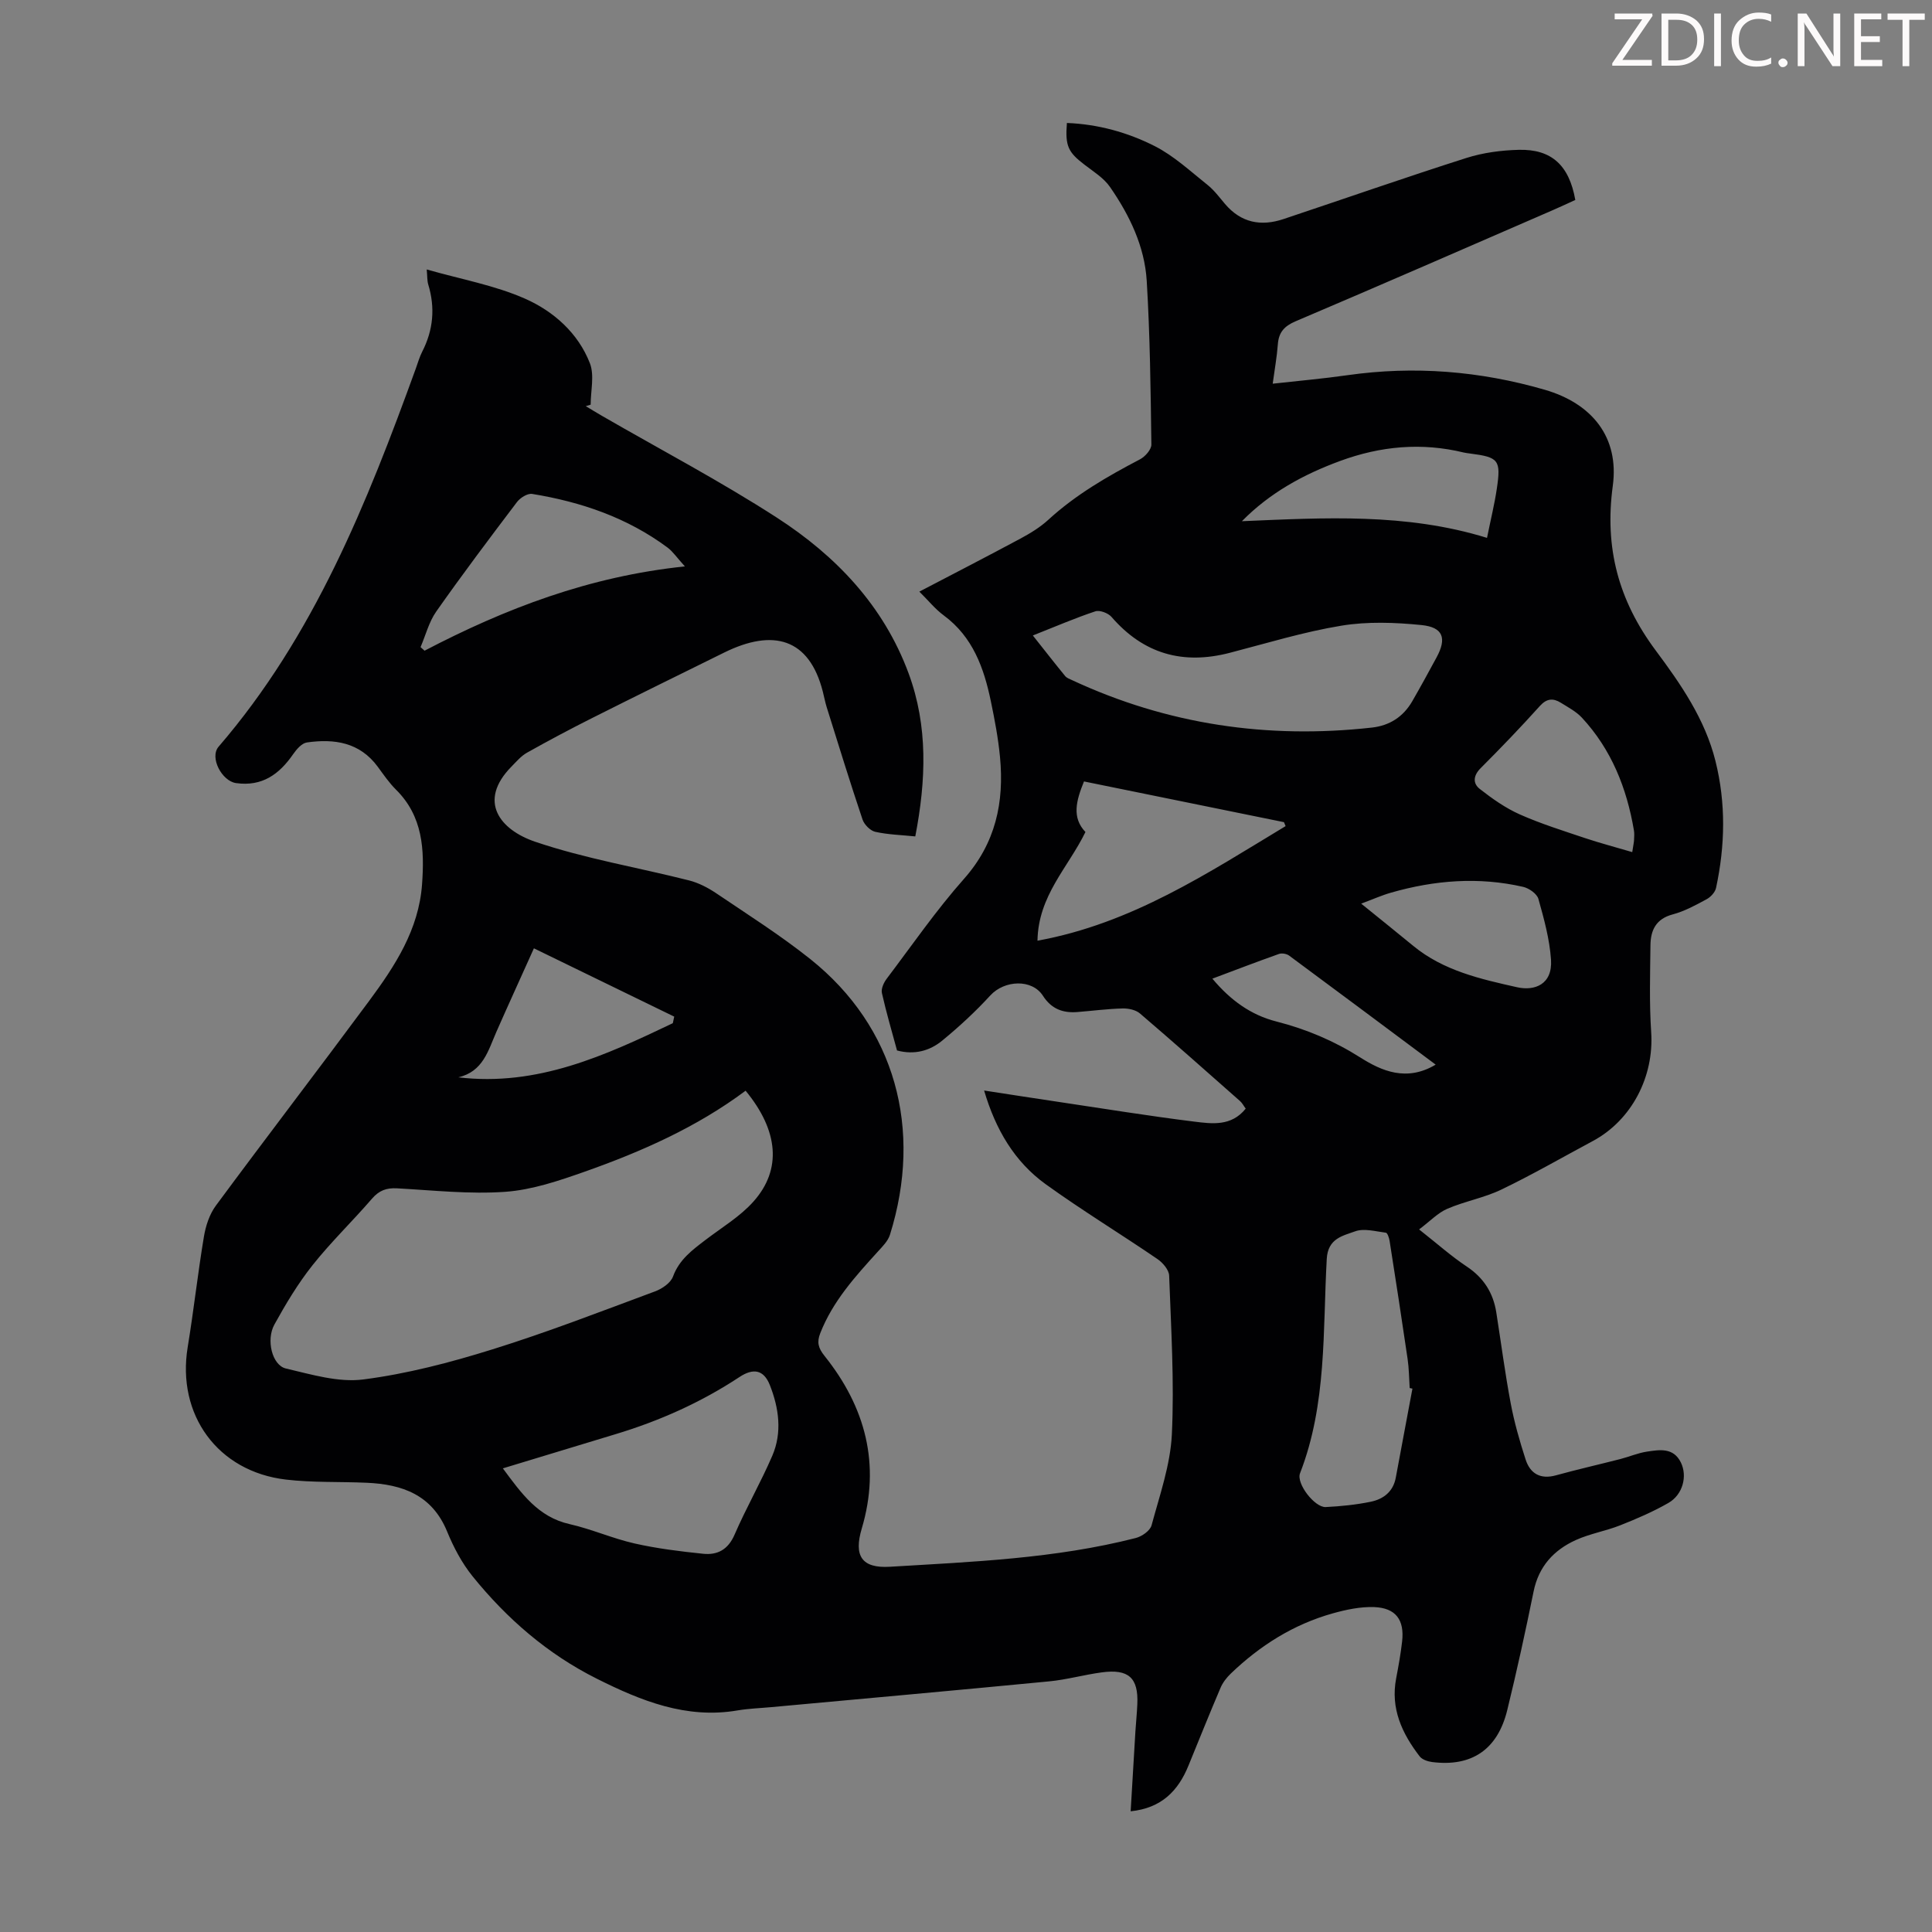 <svg enable-background="new 0 0 400 400" viewBox="0 0 400 400" xmlns="http://www.w3.org/2000/svg"><rect x="0" y="0" width="400" height="400" fill="#808080" stroke="none"/><g fill="#fcfafa"><path d="m342.2 3.2-6.3 9.2h6.1v1.2h-8.2v-.5l6.2-9.1h-5.7v-1.2h7.8v.4z"/><path d="m344 13.7v-10.9h3.1c1.6 0 3 .5 4.1 1.4 1.1 1 1.6 2.2 1.6 3.9s-.5 3-1.6 4-2.5 1.5-4.2 1.5h-3zm1.4-9.6v8.4h1.6c1.4 0 2.5-.4 3.2-1.1.8-.8 1.2-1.8 1.2-3.2s-.4-2.4-1.2-3.1-1.8-1-3.1-1z"/><path d="m356.3 2.8v10.9h-1.4v-10.9z"/><path d="m366.6 13.2c-.8.4-1.8.6-3 .6-1.6 0-2.8-.5-3.7-1.5s-1.4-2.3-1.4-3.9c0-1.7.5-3.2 1.6-4.2s2.4-1.6 4-1.6c1 0 1.9.1 2.6.4v1.5c-.8-.4-1.6-.6-2.6-.6-1.2 0-2.2.4-3 1.2s-1.1 1.9-1.1 3.3c0 1.3.4 2.3 1.1 3.1s1.6 1.1 2.8 1.1c1.1 0 2-.2 2.8-.7v1.3z"/><path d="m368.2 13c0-.3.1-.5.3-.6.2-.2.4-.3.6-.3.3 0 .5.1.7.3s.3.4.3.6-.1.5-.3.6c-.2.2-.4.3-.7.3s-.5-.1-.6-.3c-.2-.2-.3-.4-.3-.6z"/><path d="m381.1 13.7h-1.7l-5.5-8.4c-.2-.2-.3-.5-.4-.7 0 .2.1.8.1 1.5v7.6h-1.4v-10.9h1.8l5.3 8.3c.3.4.4.6.4.8 0-.3-.1-.8-.1-1.6v-7.5h1.4v10.9z"/><path d="m389.7 13.7h-5.8v-10.9h5.6v1.2h-4.2v3.5h3.9v1.2h-3.9v3.7h4.4z"/><path d="m398.4 4.1h-3.1v9.6h-1.4v-9.6h-3.1v-1.3h7.7v1.3z"/></g><path d="m88.35 55.79c7.14 2.04 14.09 3.28 20.36 6.05 5.89 2.6 10.98 7.1 13.42 13.36.97 2.5.16 5.7.16 8.58-.34.1-.67.21-1.01.31 1.11.67 2.22 1.35 3.34 2 12.1 6.99 24.5 13.51 36.22 21.08 12.21 7.89 22.1 18.22 27.28 32.25 4.04 10.95 3.62 22.12 1.38 33.75-2.83-.29-5.62-.36-8.28-.95-1.04-.23-2.28-1.49-2.64-2.54-2.59-7.71-4.99-15.49-7.42-23.26-.33-1.06-.53-2.17-.81-3.25-2.82-11.04-10.28-13.06-20.4-8.07-9.1 4.49-18.21 8.96-27.27 13.52-4.58 2.3-9.11 4.71-13.58 7.22-1.23.69-2.21 1.87-3.23 2.9-7.02 7.16-2.37 13.06 4.95 15.54 10.33 3.5 21.22 5.31 31.84 8 1.98.5 3.93 1.52 5.64 2.67 6.57 4.44 13.3 8.7 19.48 13.63 17.59 14.04 23.32 35.21 16.47 57.08-.41 1.3-1.55 2.42-2.51 3.48-4.67 5.14-9.33 10.27-11.92 16.9-.72 1.84-.43 3.04.9 4.7 8.47 10.58 11.64 22.47 7.7 35.72-1.68 5.64-.05 8.28 5.84 7.92 17.07-1.03 34.19-1.68 50.88-5.95 1.27-.32 2.98-1.51 3.28-2.63 1.67-6.21 3.89-12.48 4.2-18.82.52-10.93-.16-21.92-.56-32.87-.04-1.2-1.32-2.69-2.44-3.45-7.66-5.23-15.6-10.06-23.12-15.48-6.44-4.65-10.36-11.28-12.75-19.4 5.3.81 10.3 1.6 15.31 2.34 9.4 1.4 18.78 2.93 28.21 4.1 3.66.45 7.67 1.02 10.64-2.69-.42-.56-.71-1.16-1.18-1.57-6.88-6.08-13.74-12.17-20.71-18.13-.87-.75-2.39-1.07-3.59-1.04-3.12.08-6.24.49-9.36.74-3 .24-5.37-.62-7.13-3.35-2.27-3.55-7.98-3.27-10.9-.09-3.08 3.36-6.46 6.48-9.98 9.37-2.57 2.11-5.73 2.99-9.34 2.03-1.06-3.91-2.23-7.87-3.13-11.89-.2-.88.38-2.16.99-2.96 5.26-6.96 10.24-14.18 16.01-20.69 6.56-7.4 8.34-15.86 7.45-25.21-.37-3.89-1.1-7.75-1.9-11.58-1.43-6.88-3.73-13.31-9.75-17.75-1.78-1.31-3.2-3.1-5.05-4.92 7.1-3.71 14.04-7.28 20.91-10.97 2.05-1.1 4.1-2.35 5.8-3.91 5.67-5.2 12.22-8.98 18.97-12.51 1.07-.56 2.37-2.03 2.36-3.06-.15-11.29-.28-22.59-.96-33.86-.43-7.16-3.55-13.61-7.6-19.46-1.28-1.86-3.41-3.18-5.26-4.6-3.42-2.61-4.05-3.87-3.67-8.66 6.43.25 12.56 1.94 18.18 4.79 3.98 2.02 7.39 5.21 10.93 8.03 1.38 1.1 2.47 2.58 3.63 3.95 3.32 3.9 7.44 4.69 12.12 3.12 12.61-4.21 25.16-8.6 37.83-12.64 3.46-1.1 7.22-1.6 10.87-1.69 6.78-.17 10.43 3.2 11.7 10.38-1.48.67-3.06 1.42-4.66 2.11-17.73 7.7-35.44 15.44-53.23 23-2.4 1.02-3.52 2.31-3.7 4.82-.19 2.54-.65 5.07-1.06 8.11 5.37-.6 10.44-1.04 15.47-1.76 13.84-1.97 27.44-.87 40.84 3.01 9.83 2.85 15.46 9.85 14.1 19.9-1.74 12.85 1.18 23.74 8.9 34.1 5.16 6.92 10.2 14.2 12.36 22.88 2.18 8.74 2 17.51.12 26.26-.19.9-1.11 1.89-1.96 2.35-2.26 1.22-4.57 2.49-7.02 3.14-3.46.92-4.56 3.27-4.6 6.35-.07 6.02-.25 12.06.15 18.05.61 9.17-4.02 18.19-12.07 22.51-6.31 3.38-12.51 6.96-18.95 10.06-3.55 1.71-7.57 2.41-11.2 3.98-1.95.84-3.53 2.54-5.83 4.27 3.77 2.97 6.66 5.55 9.86 7.68 3.51 2.33 5.48 5.44 6.12 9.49.99 6.29 1.81 12.61 2.99 18.86.74 3.92 1.85 7.8 3.08 11.6.95 2.93 3.06 4.17 6.29 3.28 4.41-1.22 8.88-2.23 13.32-3.37 1.84-.47 3.62-1.25 5.48-1.53 2.64-.4 5.51-.9 7.05 2.23 1.4 2.84.41 6.67-2.56 8.38-3.17 1.82-6.56 3.28-9.97 4.63-3 1.19-6.27 1.73-9.19 3.05-4.58 2.07-7.72 5.47-8.77 10.68-1.67 8.21-3.46 16.41-5.45 24.54-2 8.18-7.37 11.79-15.57 10.75-.91-.12-2.06-.51-2.57-1.18-3.65-4.74-6.06-9.91-4.86-16.15.48-2.52.94-5.06 1.23-7.61.52-4.47-1.29-6.97-5.79-7.14-2.83-.1-5.77.52-8.53 1.29-8.13 2.27-15.09 6.66-21.15 12.48-.86.83-1.66 1.85-2.12 2.94-2.28 5.34-4.44 10.73-6.64 16.11-2.13 5.22-5.57 8.8-11.97 9.46.33-5.65.65-11.07.98-16.49.12-1.9.32-3.79.4-5.69.25-5.45-1.8-7.34-7.38-6.58-3.65.49-7.24 1.51-10.89 1.86-19.15 1.85-38.3 3.57-57.46 5.33-2.34.22-4.7.29-7.01.68-10.65 1.83-20.06-2-29.2-6.58-10.15-5.08-18.6-12.41-25.7-21.2-2.21-2.74-3.93-6.01-5.27-9.28-3.12-7.58-9.28-9.75-16.64-10.07-5.58-.25-11.21-.01-16.74-.66-14.13-1.67-22.62-13.44-20.32-27.42 1.25-7.61 2.09-15.29 3.36-22.89.37-2.22 1.15-4.61 2.46-6.39 10.5-14.21 21.25-28.22 31.76-42.42 5.34-7.22 10.26-14.73 10.94-24.11.52-7.17.19-14.09-5.4-19.62-1.42-1.41-2.57-3.1-3.76-4.72-3.74-5.09-9.01-5.85-14.69-5.04-1.05.15-2.14 1.42-2.84 2.43-2.88 4.16-6.42 6.74-11.82 5.98-2.92-.41-5.54-5.3-3.61-7.54 19.75-22.92 30.71-50.4 40.84-78.32.42-1.16.75-2.36 1.31-3.45 2.3-4.49 2.72-9.1 1.25-13.93-.24-.82-.18-1.73-.31-3.1zm66.02 170.03c-10.11 7.55-21.54 12.61-33.36 16.78-5.31 1.87-10.84 3.75-16.38 4.15-7.42.53-14.95-.31-22.43-.72-2.19-.12-3.72.44-5.19 2.15-4.02 4.66-8.48 8.95-12.29 13.75-3.02 3.8-5.56 8.04-7.91 12.3-1.77 3.22-.45 8.44 2.37 9.1 5.27 1.23 10.87 2.94 16.05 2.27 9.02-1.16 17.98-3.5 26.69-6.22 11.38-3.54 22.53-7.87 33.72-12.02 1.45-.54 3.22-1.75 3.7-3.07 1.3-3.53 4.02-5.51 6.77-7.61 3.37-2.57 7.14-4.82 9.91-7.94 5.9-6.64 5.14-14.67-1.65-22.92zm59.47-94.25c2.8 3.53 4.71 5.99 6.69 8.4.33.4.92.61 1.42.84 19.75 9.2 40.48 12.23 62.07 9.83 3.69-.41 6.51-2.24 8.37-5.45 1.73-3 3.39-6.04 5.04-9.09 2.14-3.95 1.38-6.24-3.14-6.69-5.48-.55-11.17-.76-16.57.13-7.8 1.28-15.43 3.63-23.11 5.62-9.71 2.52-17.85.23-24.48-7.43-.69-.8-2.44-1.46-3.35-1.16-4.17 1.38-8.2 3.13-12.94 5zm-109.73 172.44c3.88 5.23 7.3 10.07 13.81 11.54 4.56 1.03 8.91 2.98 13.47 4.01 4.65 1.05 9.43 1.64 14.18 2.13 2.98.31 5.18-.86 6.52-3.97 2.39-5.53 5.42-10.78 7.8-16.31 2.09-4.84 1.37-9.91-.5-14.64-1.27-3.21-3.44-3.56-6.31-1.66-7.99 5.27-16.62 9.11-25.77 11.86-7.59 2.29-15.16 4.6-23.2 7.04zm188.32-16.51c-.19-.04-.38-.08-.57-.12-.13-2.01-.14-4.04-.43-6.02-1.19-8.16-2.45-16.31-3.73-24.46-.1-.61-.44-1.64-.77-1.68-2.13-.27-4.53-.96-6.38-.28-2.53.93-5.62 1.44-5.86 5.7-.83 14.9.04 30.04-5.53 44.38-.83 2.14 3.05 7.12 5.32 7 3.12-.16 6.26-.47 9.31-1.1 2.63-.54 4.67-2.08 5.2-5.03 1.13-6.13 2.3-12.26 3.44-18.39zm-77.63-92.74c19.52-3.55 35.27-14.01 51.37-23.72-.11-.27-.23-.55-.34-.82-13.83-2.82-27.67-5.63-41.4-8.43-1.63 3.99-2.56 7.48.3 10.47-3.6 7.38-9.77 13.14-9.93 22.5zm-73-77.49c-1.69-1.86-2.5-3.09-3.6-3.91-8.34-6.19-17.89-9.45-28.03-11.1-.95-.15-2.47.8-3.14 1.69-5.67 7.48-11.31 14.98-16.71 22.66-1.51 2.15-2.19 4.9-3.25 7.37.28.25.55.49.83.74 16.72-8.73 34.12-15.4 53.9-17.45zm115.32-9.36c17.05-.72 33.96-1.74 50.75 3.45.78-3.86 1.56-7 2.03-10.18.89-5.95.39-6.52-5.52-7.28-.44-.06-.89-.11-1.32-.21-8.72-2.12-17.21-1.34-25.61 1.75-7.59 2.79-14.52 6.57-20.33 12.47zm80.82 68.51c.25-1.62.35-2.05.37-2.47.03-.67.09-1.36-.02-2.01-1.48-8.76-4.66-16.77-10.78-23.36-1.19-1.27-2.84-2.14-4.35-3.08-1.58-.98-2.91-.93-4.35.67-3.96 4.4-8.07 8.68-12.26 12.87-1.56 1.56-1.63 3.17-.18 4.3 2.58 2.02 5.34 3.97 8.32 5.29 4.37 1.94 8.97 3.37 13.51 4.9 3.05 1.02 6.19 1.84 9.74 2.89zm-227.4 19.92c-2.94 6.54-5.4 11.91-7.78 17.32-1.69 3.84-2.73 8.19-7.87 9.39 16.4 1.95 30.43-4.53 44.41-11.21.1-.45.2-.9.29-1.36-9.58-4.66-19.16-9.32-29.05-14.14zm171.28-9.25c3.92 3.18 7.38 5.94 10.8 8.76 6.25 5.14 13.95 6.86 21.49 8.55 3.57.8 7.35-.54 7.01-5.7-.29-4.25-1.45-8.47-2.61-12.59-.3-1.06-1.93-2.21-3.14-2.49-9.22-2.12-18.37-1.39-27.39 1.2-1.9.54-3.71 1.36-6.16 2.27zm15.42 33.33c-10.42-7.77-20.35-15.19-30.32-22.56-.52-.39-1.51-.57-2.11-.36-4.55 1.61-9.05 3.34-13.8 5.12 3.78 4.52 8.02 7.54 13.25 8.87 6.22 1.59 11.93 4 17.42 7.48 4.35 2.75 9.54 5.05 15.56 1.45z" fill="#010103"/></svg>